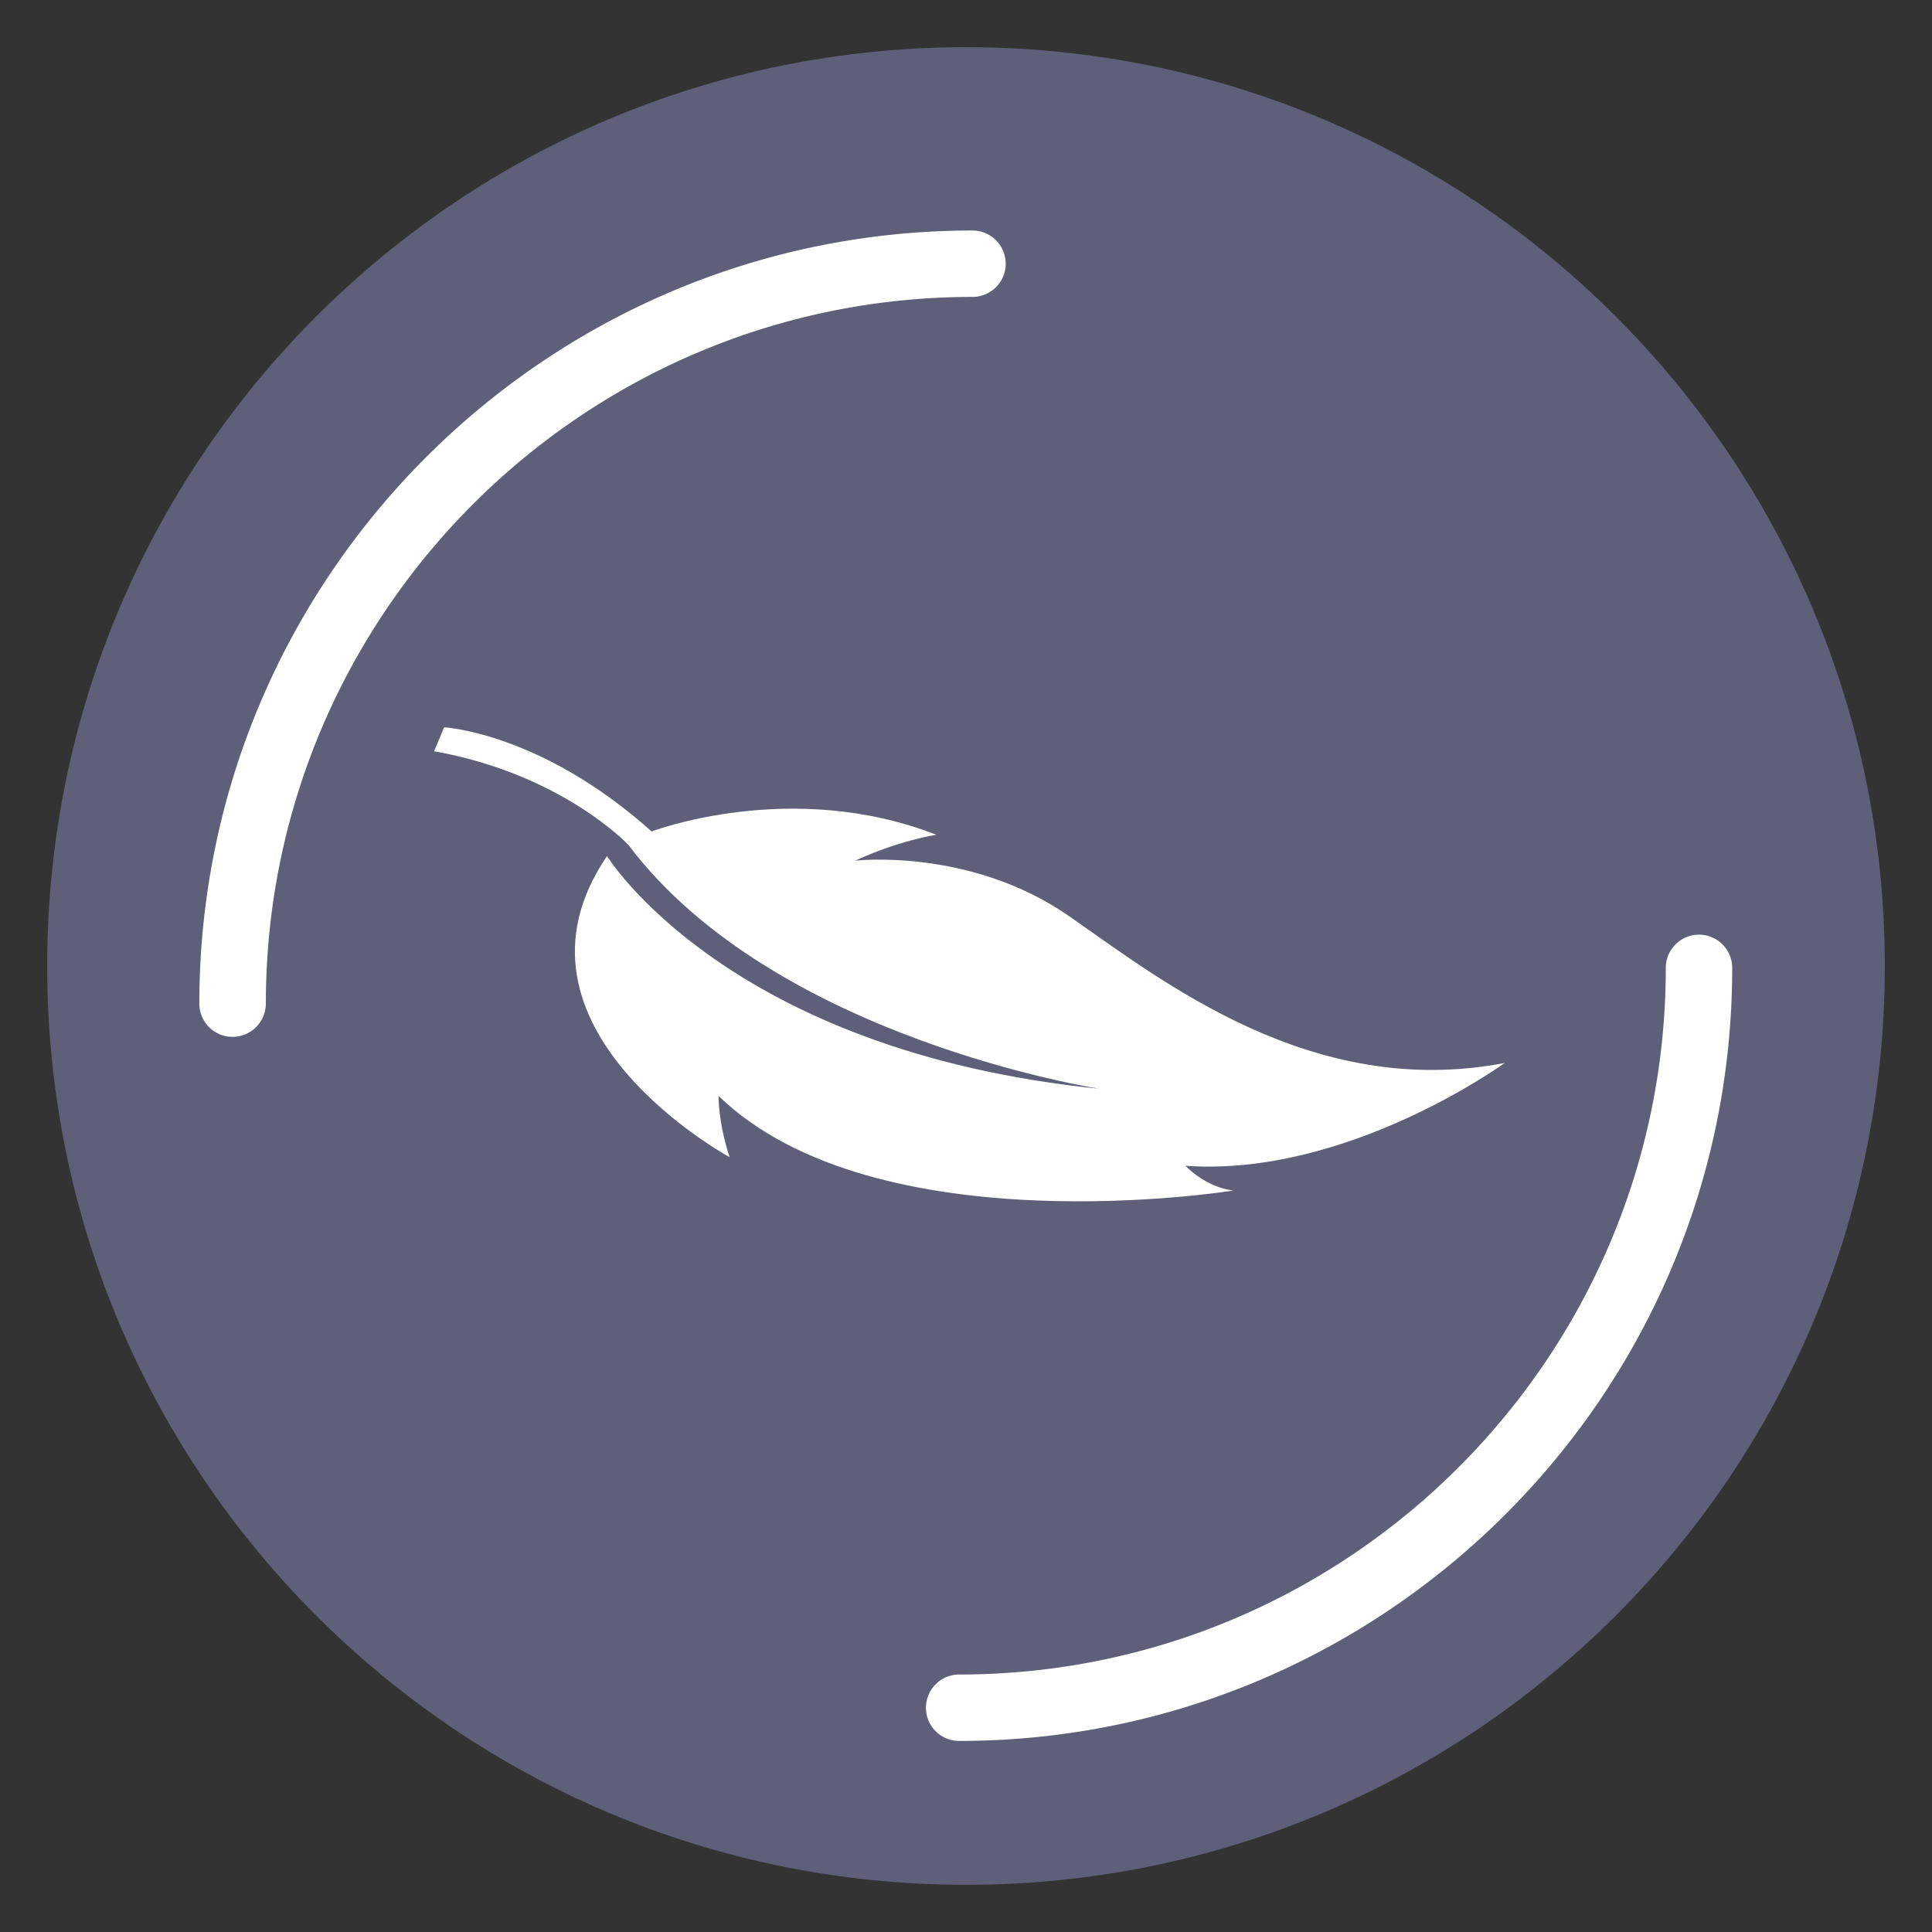 <svg id="Capa_1" xmlns="http://www.w3.org/2000/svg" viewBox="0 0 217 217"><rect x="0" y="0" width="217" height="217" fill="#333333" stroke="none"/><style>.st0{fill:#5d6078}.st1{fill:#fff}</style><path class="st0" d="M108.5 211.7c56.99 0 103.2-46.2 103.2-103.2 0-56.99-46.21-103.2-103.2-103.2S5.3 51.51 5.3 108.5c0 57 46.21 103.2 103.2 103.2"/><path class="st1" d="M107.73 195.54a3.73 3.73 0 0 1 0-7.46c43.77 0 79.37-35.61 79.37-79.37a3.73 3.73 0 0 1 7.46 0c.01 47.87-38.94 86.83-86.83 86.83zm-81.61-79.08a3.73 3.73 0 0 1-3.73-3.73c0-47.88 38.96-86.84 86.84-86.84a3.73 3.73 0 0 1 0 7.46c-43.77 0-79.37 35.61-79.37 79.37a3.747 3.747 0 0 1-3.74 3.74z"/><path class="st1" d="M73.19 93.39s15.65-6 31.98.37c0 0-4.21.63-9.11 2.91 0 0 12.91-1.5 24.03 6.24 10.46 7.27 27.29 20.64 48.92 16.48 0 0-17.65 12.84-35.86 11.55 0 0 2.19 2.39 5.37 2.78 0 0-40.07 6.5-57.81-10.62 0 0-.06 2.96 1.24 6.87 0 0-26.89-14.56-13.77-33.82 0 0 13.43 21.91 55.31 26.14 0 0-36.5-5.61-52.9-27.38 0 0-7.43-7.96-21.83-10.53l1.12-2.69c-.01 0 10.86.55 23.31 11.7"/></svg>